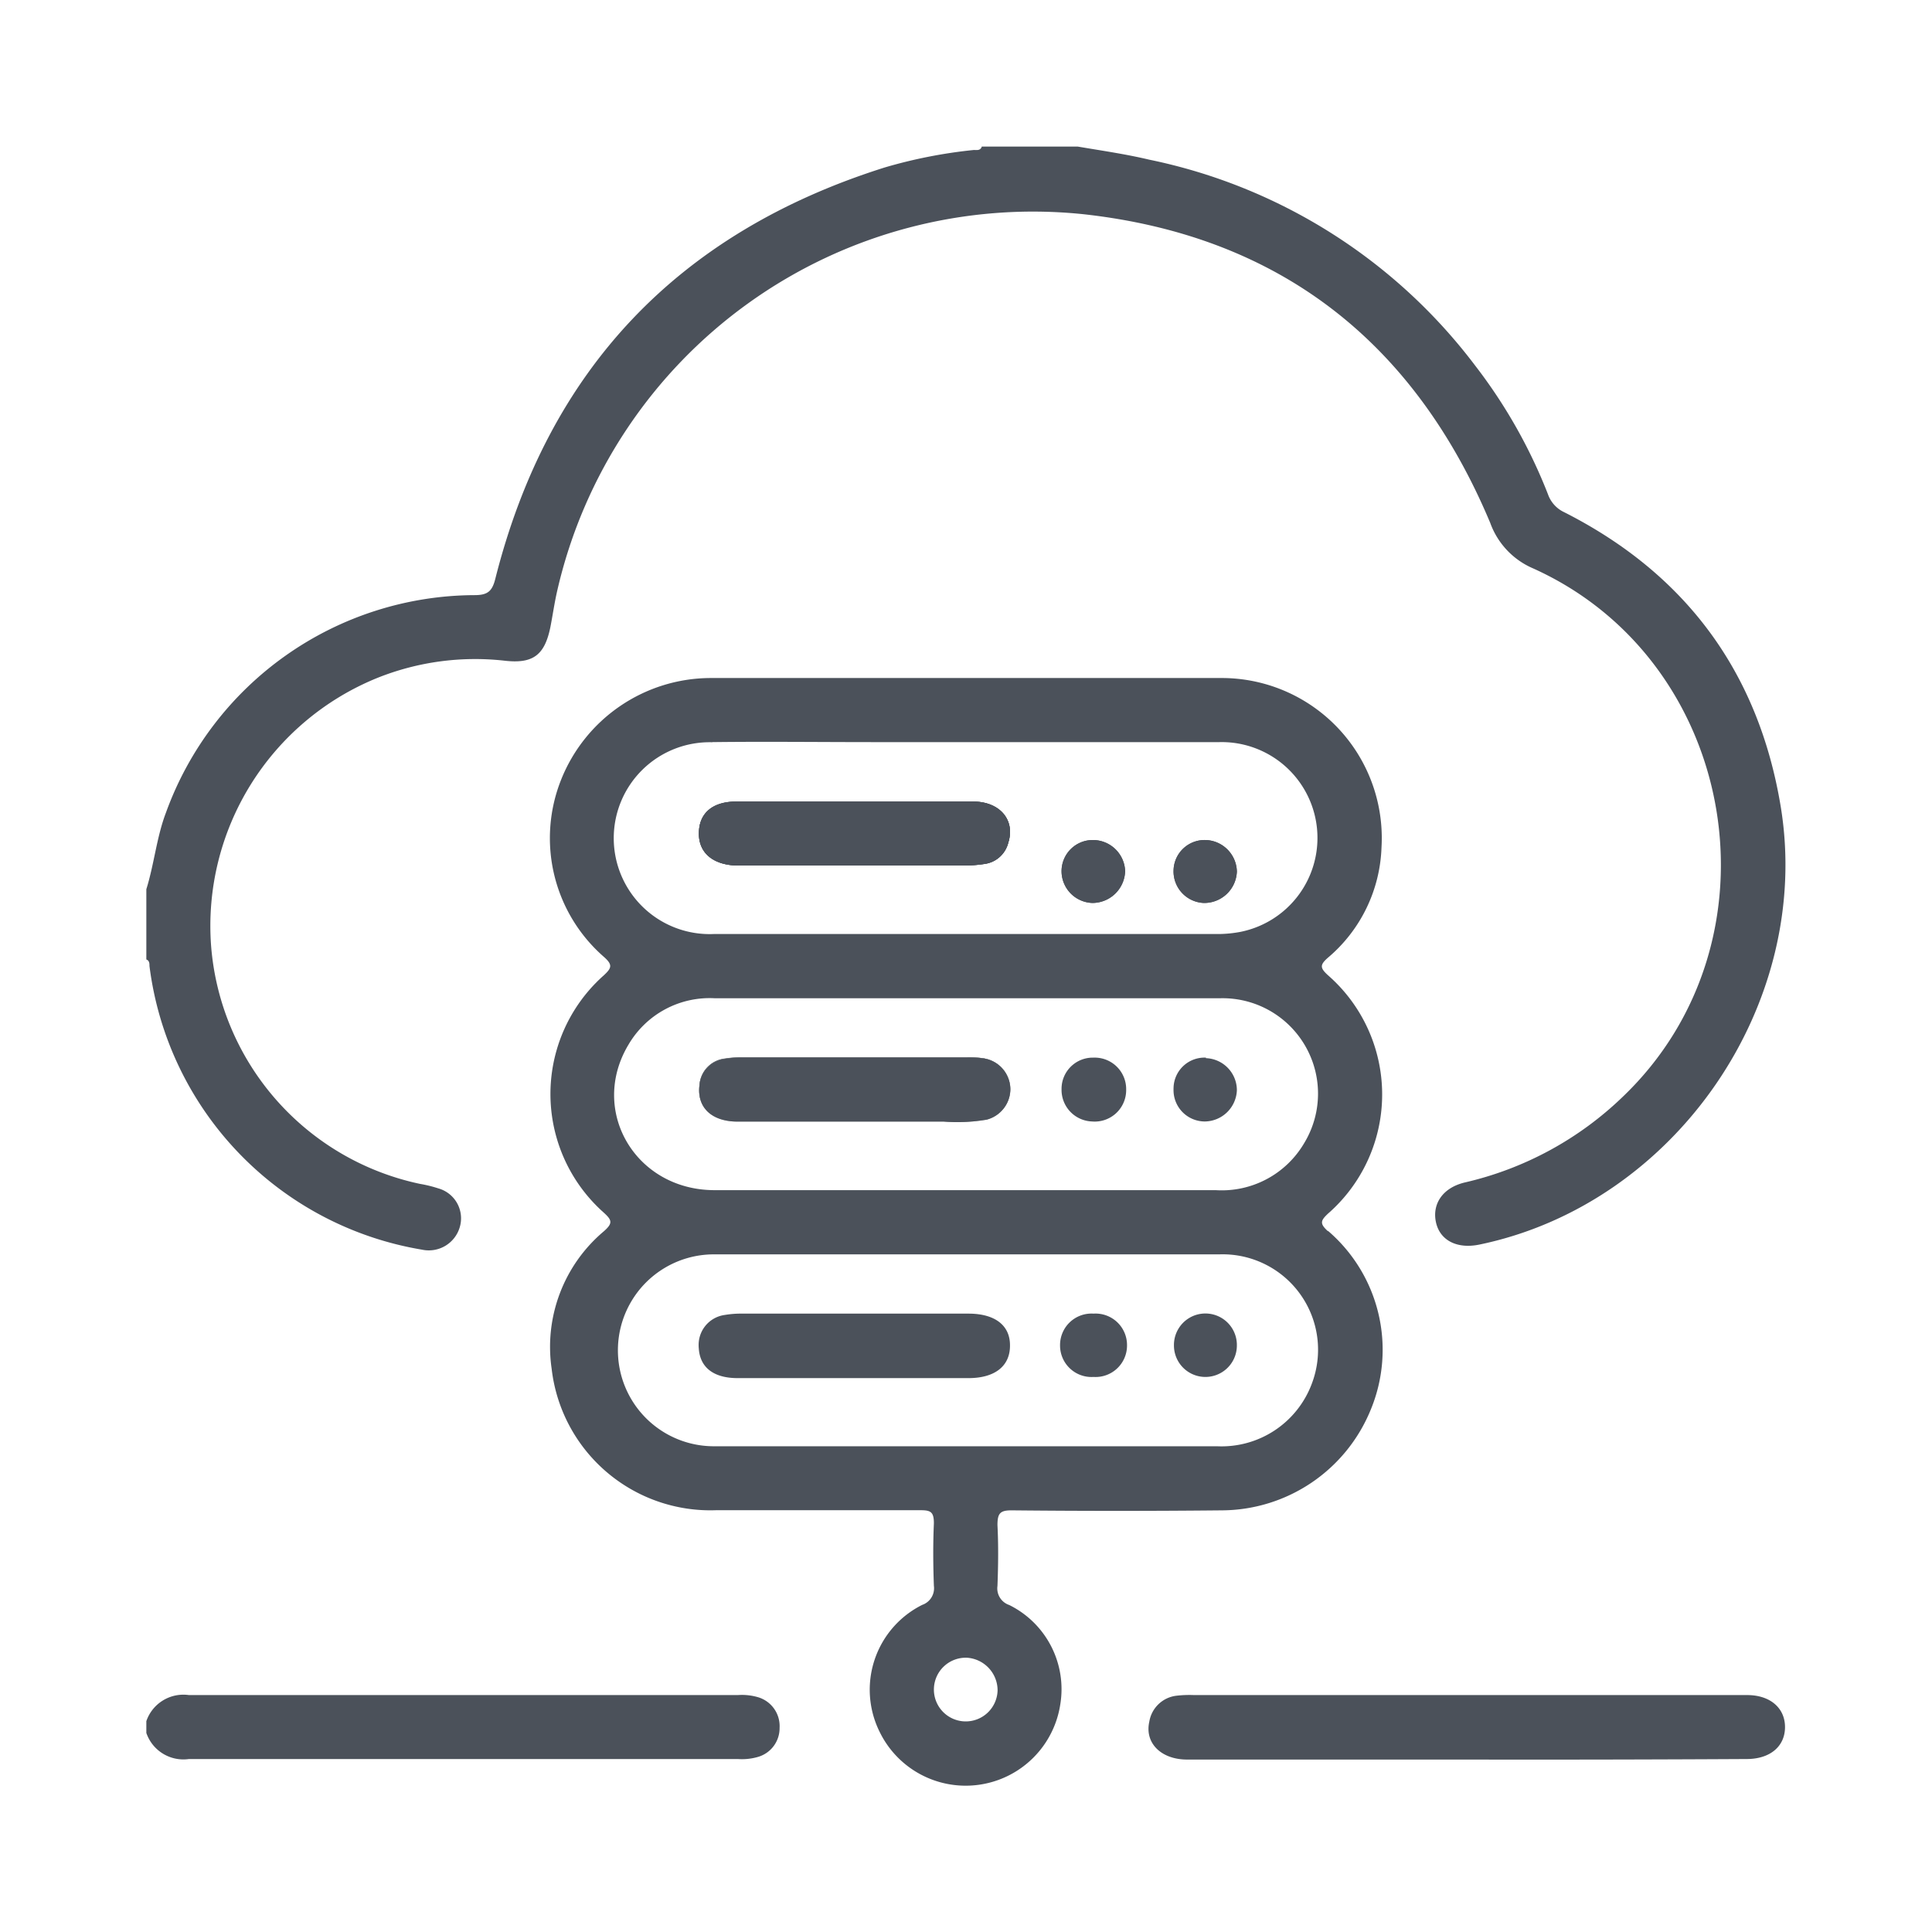 <svg id="Layer_1" data-name="Layer 1" xmlns="http://www.w3.org/2000/svg" viewBox="0 0 148 148"><defs><style>.cls-1{fill:#4b515a;}.cls-2{fill:#b2b1b1;}</style></defs><path class="cls-1" d="M11.21,131.85a3,3,0,0,1,3.26-2q21,0,42.05,0a4.39,4.39,0,0,1,1.57.17,2.31,2.31,0,0,1,1.63,2.34,2.29,2.29,0,0,1-1.63,2.22,4.39,4.39,0,0,1-1.57.17q-21,0-42.05,0a3,3,0,0,1-3.26-2Z"/><path class="cls-1" d="M81.32,66.72a2.39,2.39,0,0,1,2.43-2.37,2.47,2.47,0,0,1,2.44,2.38,2.51,2.51,0,0,1-2.51,2.44A2.44,2.44,0,0,1,81.32,66.72Z"/><path class="cls-1" d="M89.9,66.67a2.38,2.38,0,0,1,2.46-2.32,2.47,2.47,0,0,1,2.39,2.42,2.5,2.5,0,0,1-2.55,2.4A2.42,2.42,0,0,1,89.9,66.67Z"/><path class="cls-1" d="M112.25,134.79q-10.66,0-21.31,0c-2,0-3.26-1.27-2.9-2.89a2.39,2.39,0,0,1,2.08-2,8.58,8.58,0,0,1,1.34-.05h42.38c1.77,0,2.91,1,2.9,2.47s-1.15,2.43-2.94,2.43Q123,134.81,112.25,134.79Z"/><path class="cls-1" d="M86.19,66.73a2.51,2.51,0,0,1-2.51,2.44,2.44,2.44,0,0,1-2.36-2.45,2.39,2.39,0,0,1,2.43-2.37A2.47,2.47,0,0,1,86.19,66.73Z"/><path class="cls-1" d="M94.75,66.77a2.5,2.5,0,0,1-2.55,2.4,2.42,2.42,0,0,1-2.3-2.5,2.38,2.38,0,0,1,2.46-2.32A2.47,2.47,0,0,1,94.75,66.77Z"/><path class="cls-1" d="M11.21,68.12c.6-1.92.79-4,1.5-5.86A25.25,25.25,0,0,1,36.35,45.59c1,0,1.35-.29,1.59-1.24C42,28.26,52,17.81,67.77,12.83a37.68,37.68,0,0,1,6.83-1.34c.22,0,.51.06.61-.26h7.36c1.82.31,3.65.57,5.46,1A41.85,41.85,0,0,1,113,28a39.85,39.85,0,0,1,5.58,9.86,2.39,2.39,0,0,0,1.25,1.38c9.31,4.72,14.88,12.26,16.58,22.54,2.49,15.15-8.08,30.45-23.08,33.56-1.69.35-3-.3-3.32-1.67s.44-2.67,2.21-3.09A25.72,25.72,0,0,0,124.33,84c12.47-11.94,8.85-33.37-6.89-40.46a6,6,0,0,1-3.28-3.48C108.34,26.19,98,18.07,83,16.41A37.39,37.39,0,0,0,42.68,45.28c-.21.92-.34,1.85-.52,2.77-.44,2.14-1.33,2.82-3.53,2.56a20.16,20.16,0,0,0-9.72,1.32A20.5,20.5,0,0,0,16.17,72.44a20.26,20.26,0,0,0,16,18.25,9.81,9.81,0,0,1,1.42.35,2.38,2.38,0,0,1,1.62,3,2.47,2.47,0,0,1-2.88,1.69A25.23,25.23,0,0,1,11.45,74c0-.19,0-.41-.24-.5Z"/><path class="cls-1" d="M53.54,63.79c0-1.46,1.05-2.36,2.82-2.38,3.06,0,6.12,0,9.18,0s6,0,9.06,0c2,0,3.18,1.43,2.64,3.13a2.17,2.17,0,0,1-1.79,1.63A10.15,10.15,0,0,1,74,66.3H56.36C54.57,66.23,53.5,65.28,53.54,63.79Z"/><path class="cls-1" d="M75.43,81.12A7.48,7.48,0,0,0,74.09,81q-8.64,0-17.26,0a7.48,7.48,0,0,0-1.34.09,2.19,2.19,0,0,0-1.91,2.06c-.19,1.66.92,2.72,2.93,2.74,3,0,6,0,8.93,0,2.29,0,4.57,0,6.86,0a13.41,13.41,0,0,0,3.29-.15,2.38,2.38,0,0,0-.16-4.65Zm-1.18,19.51H56.86a7.38,7.38,0,0,0-1.33.1,2.31,2.31,0,0,0-2,2.52c.09,1.44,1.1,2.26,2.91,2.28,3,0,6,0,9.06,0s5.79,0,8.69,0c2,0,3.16-.9,3.18-2.44S76.25,100.65,74.25,100.63Zm9.52,0a2.41,2.41,0,1,0,0,4.81,2.41,2.41,0,1,0,0-4.81Zm0-19.61a2.39,2.39,0,0,0-2.45,2.34,2.42,2.42,0,0,0,2.34,2.47,2.41,2.41,0,1,0,.11-4.81Zm8.61,0a2.37,2.37,0,0,0-2.48,2.3,2.4,2.4,0,0,0,2.4,2.51,2.49,2.49,0,0,0,2.45-2.37A2.46,2.46,0,0,0,92.38,81.06Zm-.08,19.6a2.41,2.41,0,1,0,.08,4.82,2.41,2.41,0,0,0-.08-4.82Zm.08-19.6a2.37,2.37,0,0,0-2.48,2.3,2.4,2.4,0,0,0,2.4,2.51,2.49,2.49,0,0,0,2.45-2.37A2.46,2.46,0,0,0,92.38,81.06Zm-8.61,0a2.39,2.39,0,0,0-2.45,2.34,2.42,2.42,0,0,0,2.34,2.47,2.41,2.41,0,1,0,.11-4.81Zm-8.34.06A7.48,7.48,0,0,0,74.09,81q-8.64,0-17.26,0a7.48,7.48,0,0,0-1.34.09,2.19,2.19,0,0,0-1.91,2.06c-.19,1.66.92,2.72,2.93,2.74,3,0,6,0,8.93,0,2.29,0,4.57,0,6.86,0a13.41,13.41,0,0,0,3.29-.15,2.38,2.38,0,0,0-.16-4.65ZM92.3,100.66a2.41,2.41,0,1,0,.08,4.82,2.41,2.41,0,0,0-.08-4.82Zm-8.53,0a2.41,2.41,0,1,0,0,4.81,2.41,2.41,0,1,0,0-4.81Zm-9.52,0H56.86a7.38,7.38,0,0,0-1.33.1,2.31,2.31,0,0,0-2,2.52c.09,1.44,1.1,2.26,2.91,2.28,3,0,6,0,9.06,0s5.79,0,8.69,0c2,0,3.16-.9,3.18-2.44S76.25,100.65,74.25,100.63Zm27.48-6.34c-.65-.59-.57-.81,0-1.35a12.12,12.12,0,0,0,0-18.26c-.61-.56-.64-.79,0-1.35a11.57,11.57,0,0,0,4.1-8.45A12.26,12.26,0,0,0,93.47,51.94c-6.46,0-12.92,0-19.37,0s-13.16,0-19.74,0A12.36,12.36,0,0,0,43,59.69,12.07,12.07,0,0,0,46.26,73.3c.69.61.6.85,0,1.41a12.15,12.15,0,0,0,0,18.19c.62.57.7.8,0,1.42a11.57,11.57,0,0,0-4,10.54,12.24,12.24,0,0,0,12.58,10.83q7.84,0,15.7,0c.77,0,1,.15,1,1-.07,1.6-.06,3.19,0,4.79a1.35,1.35,0,0,1-.89,1.46,7.26,7.26,0,0,0-3.27,9.72,7.33,7.33,0,0,0,13.84-2.08,7.19,7.19,0,0,0-3.91-7.63,1.34,1.34,0,0,1-.9-1.46c.06-1.55.08-3.11,0-4.66,0-.92.21-1.14,1.13-1.13q8,.08,16.06,0A12.38,12.38,0,0,0,105,108,12,12,0,0,0,101.73,94.29ZM54.56,56.85c4.13-.05,8.25,0,12.38,0h7.11c6.45,0,12.9,0,19.36,0A7.34,7.34,0,0,1,95,71.39a9.41,9.41,0,0,1-1.58.16c-12.91,0-25.82,0-38.73,0a7.35,7.35,0,1,1-.12-14.69Zm21.86,72.64a2.44,2.44,0,1,1-2.34-2.5A2.51,2.51,0,0,1,76.42,129.49ZM100.49,106a7.38,7.38,0,0,1-7.26,4.79c-7,0-13.89,0-20.84,0-5.88,0-11.76,0-17.64,0a7.35,7.35,0,1,1-.13-14.7c5.1,0,10.21,0,15.31,0h4c6.49,0,13,0,19.48,0A7.31,7.31,0,0,1,100.49,106ZM99.9,87.58a7.32,7.32,0,0,1-6.79,3.59q-12.63,0-25.25,0c-4.41,0-8.82,0-13.24,0-6-.08-9.5-6.14-6.46-11.17a7.2,7.2,0,0,1,6.58-3.53H74c6.49,0,13,0,19.48,0A7.31,7.31,0,0,1,99.9,87.58Zm-7.6,13.08a2.41,2.41,0,1,0,.08,4.82,2.41,2.41,0,0,0-.08-4.82Zm.08-19.6a2.37,2.37,0,0,0-2.48,2.3,2.4,2.4,0,0,0,2.4,2.51,2.49,2.49,0,0,0,2.45-2.37A2.46,2.46,0,0,0,92.38,81.06Zm-8.61,0a2.39,2.39,0,0,0-2.45,2.34,2.42,2.42,0,0,0,2.34,2.47,2.41,2.41,0,1,0,.11-4.81Zm0,19.61a2.41,2.41,0,1,0,0,4.81,2.41,2.41,0,1,0,0-4.81Zm-9.52,0H56.86a7.38,7.38,0,0,0-1.33.1,2.31,2.31,0,0,0-2,2.52c.09,1.44,1.1,2.26,2.91,2.28,3,0,6,0,9.06,0s5.79,0,8.69,0c2,0,3.16-.9,3.18-2.44S76.25,100.65,74.25,100.63Zm1.18-19.51A7.48,7.48,0,0,0,74.09,81q-8.64,0-17.26,0a7.48,7.48,0,0,0-1.34.09,2.19,2.19,0,0,0-1.91,2.06c-.19,1.66.92,2.72,2.93,2.74,3,0,6,0,8.93,0,2.29,0,4.57,0,6.86,0a13.41,13.41,0,0,0,3.29-.15,2.38,2.38,0,0,0-.16-4.65Zm0,0A7.48,7.48,0,0,0,74.09,81q-8.64,0-17.26,0a7.48,7.48,0,0,0-1.34.09,2.19,2.19,0,0,0-1.91,2.06c-.19,1.66.92,2.72,2.93,2.74,3,0,6,0,8.93,0,2.29,0,4.57,0,6.86,0a13.41,13.41,0,0,0,3.29-.15,2.38,2.38,0,0,0-.16-4.65Zm8.34-.06a2.39,2.39,0,0,0-2.45,2.34,2.42,2.42,0,0,0,2.34,2.47,2.41,2.41,0,1,0,.11-4.81Zm8.61,0a2.37,2.37,0,0,0-2.48,2.3,2.4,2.4,0,0,0,2.4,2.51,2.49,2.49,0,0,0,2.45-2.37A2.46,2.46,0,0,0,92.38,81.06Zm0,0a2.37,2.37,0,0,0-2.48,2.3,2.4,2.4,0,0,0,2.4,2.51,2.49,2.49,0,0,0,2.45-2.37A2.46,2.46,0,0,0,92.38,81.06Zm-8.61,0a2.39,2.39,0,0,0-2.45,2.34,2.42,2.42,0,0,0,2.34,2.47,2.41,2.41,0,1,0,.11-4.81Zm-8.34.06A7.48,7.48,0,0,0,74.09,81q-8.64,0-17.26,0a7.48,7.48,0,0,0-1.34.09,2.19,2.19,0,0,0-1.91,2.06c-.19,1.66.92,2.72,2.93,2.74,3,0,6,0,8.93,0,2.29,0,4.57,0,6.86,0a13.41,13.41,0,0,0,3.29-.15,2.38,2.38,0,0,0-.16-4.65Z"/><path class="cls-2" d="M77.4,83.44a2.43,2.43,0,0,1-1.81,2.33,13.41,13.41,0,0,1-3.29.15c-2.29,0-4.57,0-6.86,0-3,0-5.95,0-8.93,0-2,0-3.12-1.08-2.93-2.74a2.19,2.19,0,0,1,1.91-2.06A7.48,7.48,0,0,1,56.83,81q8.63,0,17.26,0a7.48,7.48,0,0,1,1.34.09A2.41,2.41,0,0,1,77.4,83.44Z"/><path class="cls-1" d="M77.24,64.55a2.17,2.17,0,0,1-1.79,1.63A10.15,10.15,0,0,1,74,66.3H56.36c-1.79-.08-2.86-1-2.82-2.52s1.05-2.36,2.82-2.38c3.06,0,6.12,0,9.18,0s6,0,9.06,0C76.64,61.44,77.78,62.85,77.24,64.55Z"/><path class="cls-1" d="M77.4,83.44a2.43,2.43,0,0,1-1.81,2.33,13.41,13.41,0,0,1-3.29.15c-2.29,0-4.57,0-6.86,0-3,0-5.95,0-8.93,0-2,0-3.12-1.08-2.93-2.74a2.19,2.19,0,0,1,1.91-2.06A7.48,7.48,0,0,1,56.83,81q8.63,0,17.26,0a7.48,7.48,0,0,1,1.34.09A2.41,2.41,0,0,1,77.4,83.44Z"/><path class="cls-1" d="M77.24,64.55a2.17,2.17,0,0,1-1.79,1.63A10.15,10.15,0,0,1,74,66.3H56.36c-1.79-.08-2.86-1-2.82-2.52s1.05-2.36,2.82-2.38c3.06,0,6.12,0,9.18,0s6,0,9.06,0C76.64,61.44,77.78,62.85,77.24,64.55Z"/></svg>
